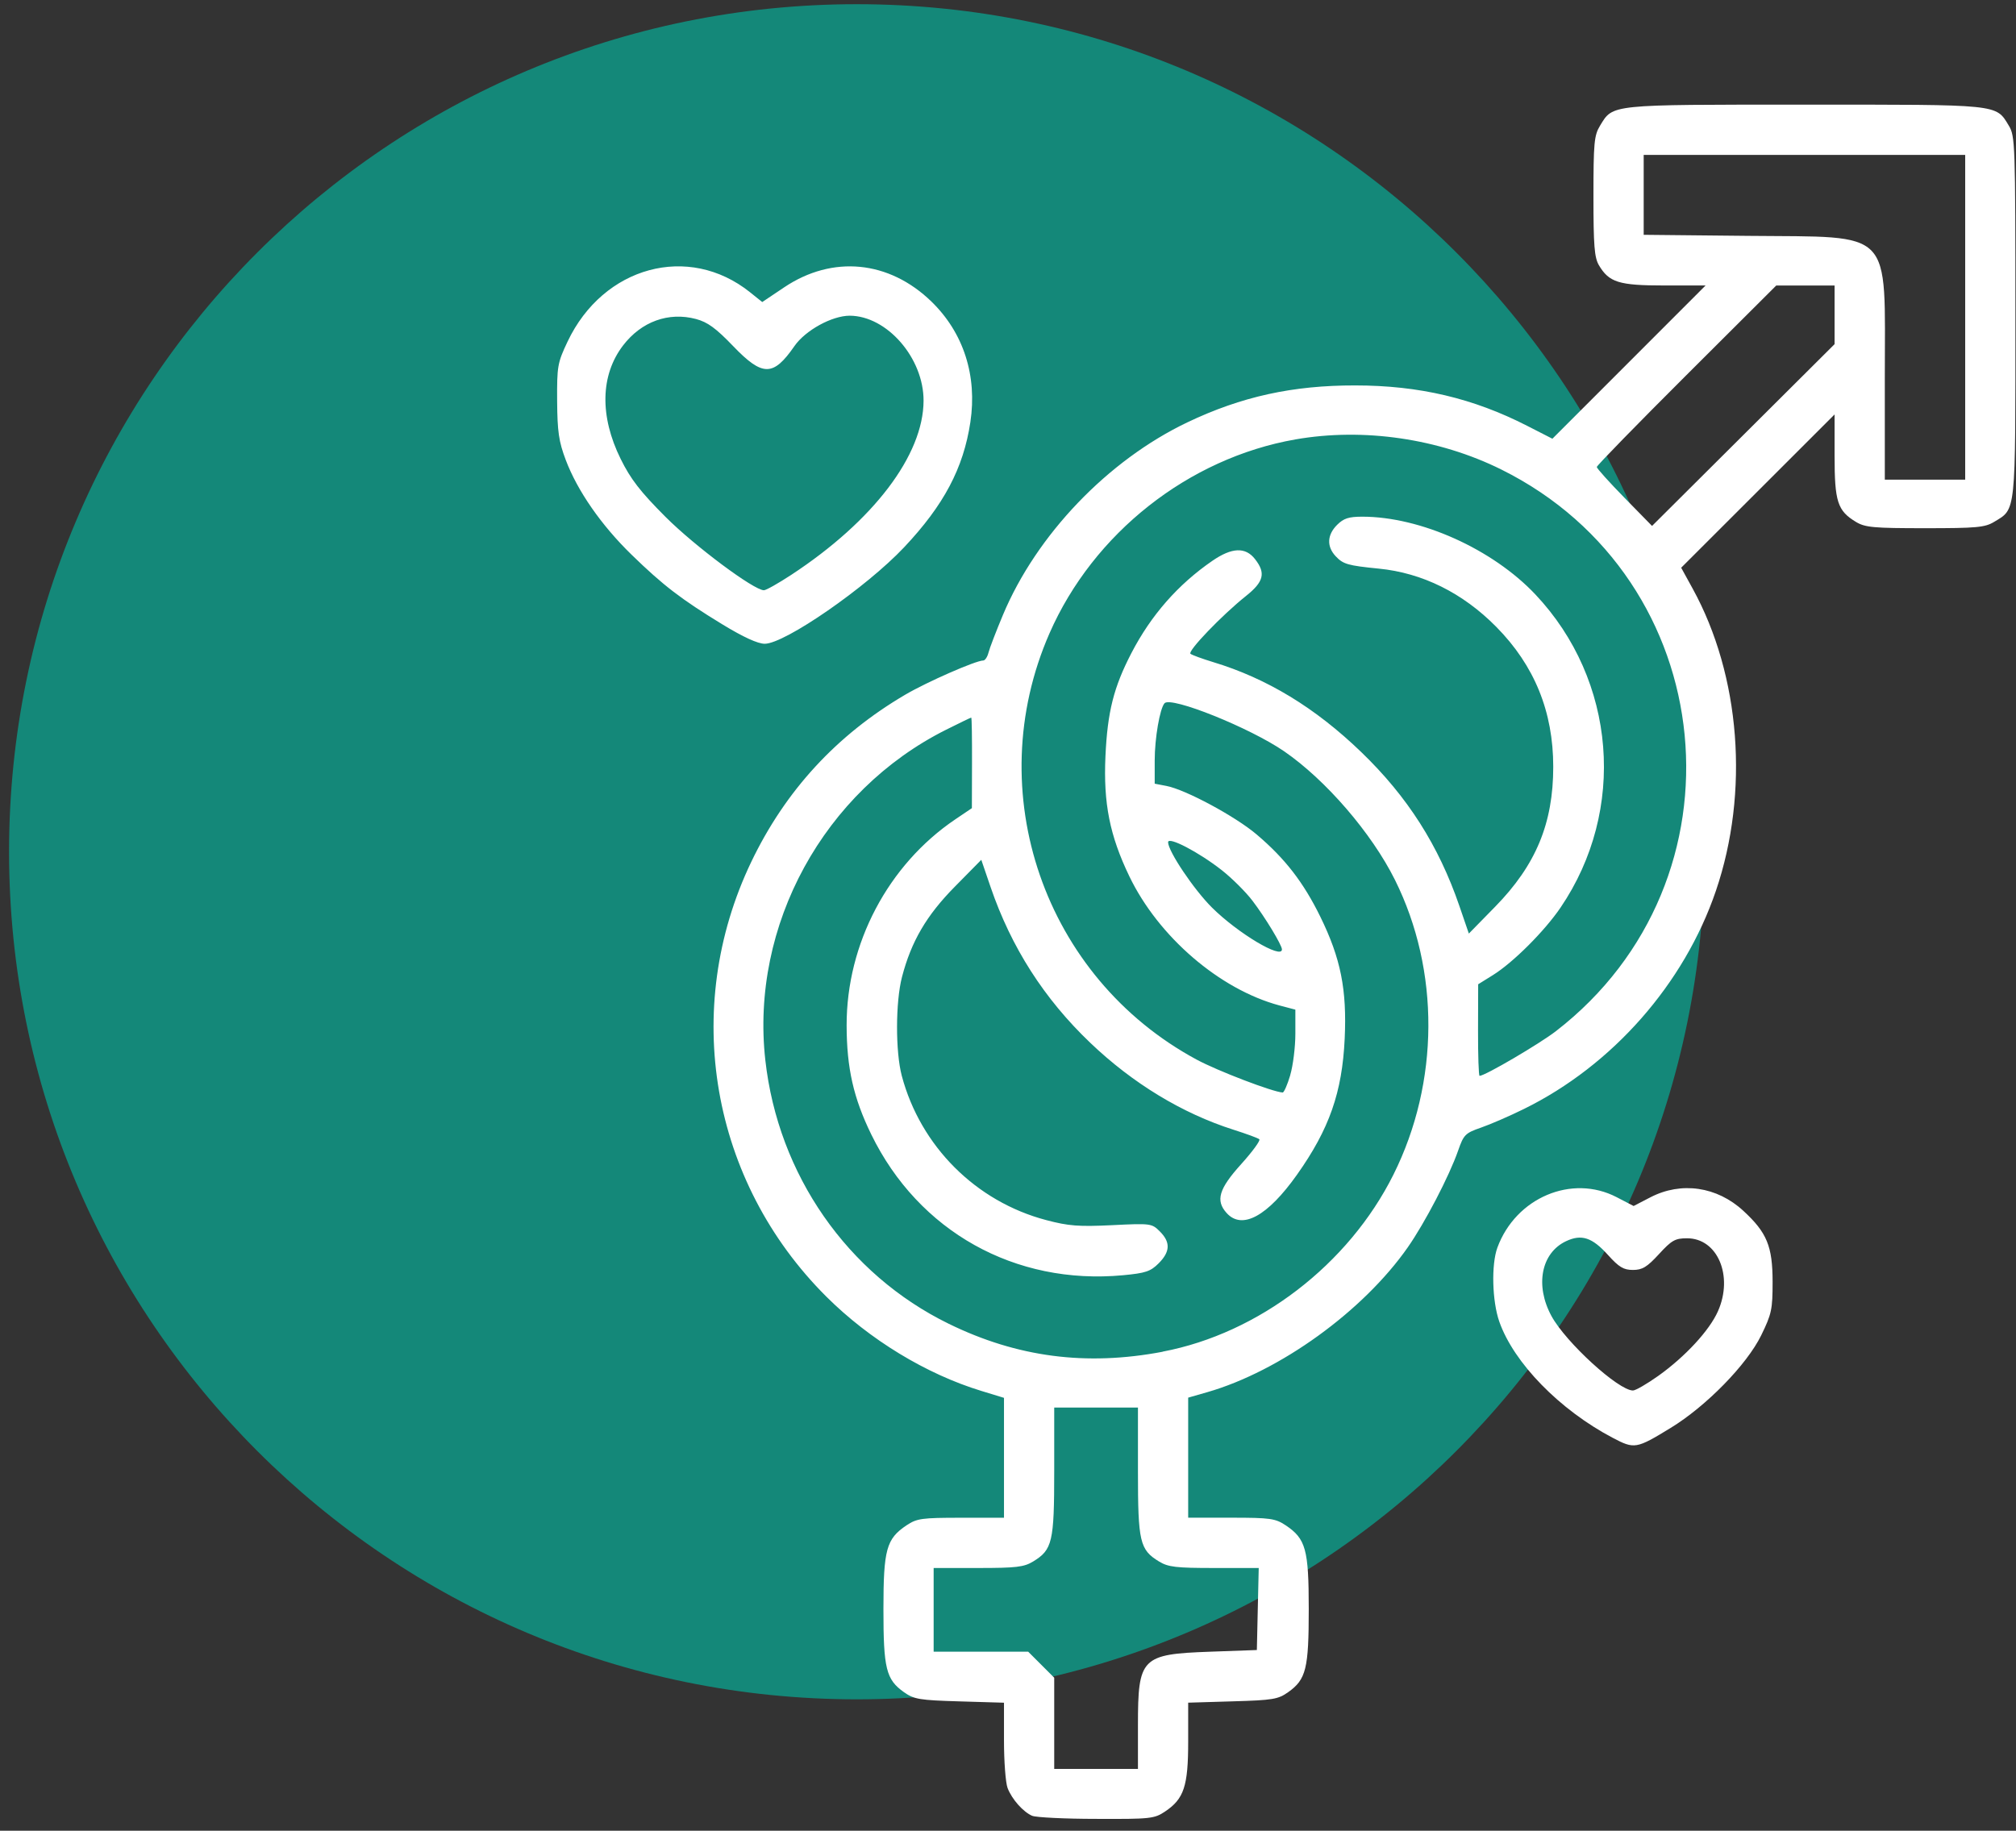 <svg width="109" height="99" viewBox="0 0 109 99" fill="none" xmlns="http://www.w3.org/2000/svg">
<rect x="0" y="0" width="109" height="99" fill="#333333" stroke="none"/>
<g id="Group 3">
<g id="g2012">
<path id="circle2008" d="M46.325 91.895C71.638 91.895 92.159 71.374 92.159 46.061C92.159 20.747 71.638 0.227 46.325 0.227C21.011 0.227 0.49 20.747 0.49 46.061C0.49 71.374 21.011 91.895 46.325 91.895Z" fill="#148879"/>
</g>
<path id="path2923" d="M55.822 98.201C55.327 97.994 54.709 97.301 54.476 96.687C54.37 96.404 54.283 95.255 54.283 94.128V92.078L51.879 92.006C49.7 91.942 49.419 91.893 48.871 91.506C47.908 90.82 47.764 90.238 47.765 87.015C47.765 83.789 47.923 83.215 49.013 82.486C49.573 82.112 49.838 82.076 51.956 82.076H54.283V78.833V75.592L53.061 75.218C50.078 74.308 47.015 72.445 44.684 70.124C38.429 63.894 36.813 54.558 40.616 46.614C42.463 42.756 45.231 39.749 48.941 37.569C50.121 36.876 52.761 35.718 53.162 35.718C53.259 35.718 53.387 35.525 53.446 35.29C53.505 35.052 53.856 34.14 54.225 33.258C56.039 28.923 59.899 24.891 64.197 22.84C67.115 21.447 69.895 20.836 73.276 20.843C76.733 20.843 79.657 21.538 82.567 23.026L83.934 23.725L88.075 19.582L92.216 15.438H89.982C87.527 15.438 86.999 15.271 86.449 14.343C86.205 13.928 86.153 13.278 86.154 10.611C86.154 7.725 86.192 7.318 86.508 6.8C87.22 5.631 86.95 5.659 97.561 5.659C108.172 5.659 107.902 5.618 108.614 6.8C108.953 7.356 108.968 7.779 108.968 17.13C108.969 27.901 109.011 27.499 107.813 28.224C107.317 28.523 106.865 28.564 104.08 28.564C101.295 28.564 100.843 28.523 100.347 28.224C99.348 27.619 99.191 27.133 99.191 24.646V22.412L95.044 26.557L90.897 30.701L91.517 31.829C94.107 36.539 94.591 42.841 92.774 48.175C91.062 53.205 87.18 57.616 82.397 59.969C81.625 60.351 80.58 60.803 80.076 60.978C79.222 61.273 79.137 61.361 78.836 62.225C78.355 63.605 77.042 66.125 76.114 67.454C73.701 70.905 69.212 74.149 65.284 75.282L64.242 75.581V78.827V82.073H66.57C68.688 82.073 68.952 82.115 69.512 82.484C70.602 83.213 70.761 83.787 70.761 87.013C70.761 90.235 70.618 90.818 69.655 91.503C69.107 91.894 68.825 91.941 66.646 92.004L64.242 92.076L64.242 94.183C64.242 96.591 64.014 97.278 62.993 97.961C62.411 98.351 62.209 98.373 59.281 98.36C57.578 98.36 56.021 98.28 55.822 98.197L55.822 98.201ZM61.526 93.287C61.526 89.641 61.711 89.453 65.42 89.32L67.955 89.229L68.005 87.011L68.056 84.793H65.651C63.585 84.793 63.164 84.744 62.667 84.442C61.624 83.806 61.526 83.388 61.526 79.56V76.117H59.263H56.999V79.56C56.999 83.388 56.901 83.806 55.858 84.442C55.361 84.744 54.94 84.793 52.88 84.793H50.48V87.057V89.32H53.037H55.593L56.296 90.023L56.999 90.726V93.192V95.657H59.263H61.526L61.526 93.287ZM62.862 73.093C68.064 72.105 72.914 68.383 75.342 63.516C77.829 58.531 77.859 52.476 75.421 47.581C74.163 45.054 71.687 42.181 69.43 40.628C67.583 39.357 63.309 37.639 62.963 38.03C62.708 38.321 62.432 39.922 62.432 41.122V42.38L63.063 42.501C64.089 42.694 66.787 44.144 67.943 45.125C69.483 46.432 70.473 47.712 71.387 49.575C72.491 51.828 72.827 53.509 72.704 56.165C72.569 59.071 71.872 61.06 70.123 63.528C68.532 65.772 67.158 66.521 66.323 65.599C65.711 64.921 65.897 64.294 67.107 62.954C67.719 62.275 68.161 61.67 68.088 61.608C68.015 61.543 67.385 61.313 66.687 61.091C63.916 60.208 61.242 58.584 58.948 56.392C56.452 54.009 54.674 51.229 53.559 47.97L53.056 46.497L51.628 47.946C50.09 49.505 49.27 50.908 48.768 52.834C48.417 54.185 48.411 56.873 48.757 58.177C49.77 61.987 52.762 64.977 56.564 65.979C57.777 66.3 58.32 66.341 60.132 66.254C62.223 66.149 62.278 66.16 62.712 66.595C63.293 67.175 63.273 67.69 62.645 68.318C62.206 68.757 61.935 68.847 60.723 68.961C54.882 69.508 49.67 66.595 47.109 61.351C46.146 59.38 45.779 57.757 45.775 55.449C45.767 51.033 48.018 46.764 51.649 44.309L52.547 43.703L52.554 41.254C52.558 39.908 52.543 38.806 52.512 38.806C52.482 38.806 51.874 39.101 51.154 39.461C44.543 42.77 40.565 50.041 41.379 57.327C42.072 63.525 45.813 68.905 51.295 71.586C54.994 73.396 58.729 73.884 62.861 73.099L62.862 73.093ZM69.758 58.142C69.912 57.626 70.037 56.618 70.037 55.901V54.599L69.177 54.372C65.944 53.505 62.631 50.655 61.06 47.387C59.999 45.182 59.653 43.439 59.769 40.89C59.879 38.492 60.214 37.162 61.176 35.309C62.238 33.263 63.696 31.602 65.55 30.327C66.602 29.603 67.335 29.571 67.851 30.229C68.449 30.989 68.335 31.457 67.366 32.23C66.066 33.268 64.197 35.214 64.365 35.355C64.447 35.423 64.998 35.623 65.589 35.804C68.503 36.686 71.112 38.271 73.601 40.672C76.103 43.085 77.781 45.717 78.905 48.992L79.417 50.485L80.839 49.033C83.043 46.781 83.98 44.524 83.98 41.464C83.98 38.487 82.964 35.99 80.902 33.901C79.089 32.063 76.901 30.979 74.543 30.749C72.866 30.582 72.622 30.511 72.215 30.078C71.723 29.55 71.752 28.926 72.292 28.385C72.647 28.03 72.921 27.941 73.658 27.941C76.804 27.941 80.697 29.691 83.015 32.147C87.389 36.783 87.954 43.809 84.377 49.076C83.508 50.356 81.812 52.05 80.718 52.731L79.921 53.227L79.914 55.705C79.91 57.067 79.948 58.18 79.997 58.179C80.293 58.179 83.248 56.439 84.12 55.766C94.686 47.604 93.106 31.316 81.174 25.391C77.793 23.713 73.72 23.118 70.037 23.763C64.259 24.777 59.115 28.834 56.743 34.249C52.99 42.818 56.453 52.854 64.698 57.3C65.826 57.909 68.812 59.051 69.351 59.08C69.422 59.08 69.605 58.664 69.759 58.148L69.758 58.142ZM69.311 51.339C69.307 51.1 68.4 49.603 67.716 48.707C67.353 48.23 66.606 47.487 66.057 47.056C64.807 46.076 63.156 45.216 63.156 45.545C63.156 46.031 64.549 48.106 65.53 49.08C66.928 50.468 69.32 51.897 69.311 51.339ZM99.191 17.026V15.439H97.614H96.038L91.186 20.279C88.518 22.941 86.334 25.179 86.334 25.254C86.334 25.329 87.007 26.075 87.828 26.915L89.322 28.441L94.257 23.526L99.191 18.611V17.026ZM106.253 17.158V8.376H97.561H88.87V10.537V12.698L94.528 12.755C102.452 12.835 101.907 12.268 101.907 20.411V25.94H104.08H106.253V17.158ZM87.194 77.753C84.328 76.245 81.849 73.705 81.064 71.472C80.675 70.366 80.624 68.378 80.961 67.465C81.957 64.764 84.985 63.483 87.406 64.739L88.326 65.217L89.231 64.748C90.9 63.882 92.831 64.162 94.257 65.477C95.533 66.653 95.838 67.393 95.84 69.312C95.841 70.805 95.788 71.055 95.224 72.21C94.447 73.799 92.249 76.046 90.319 77.224C88.466 78.355 88.37 78.372 87.194 77.753ZM89.661 74.402C91.12 73.361 92.428 71.943 92.886 70.906C93.729 69.001 92.867 66.963 91.215 66.963C90.571 66.963 90.384 67.069 89.695 67.82C89.051 68.521 88.797 68.675 88.288 68.675C87.783 68.675 87.533 68.524 86.946 67.873C86.085 66.914 85.507 66.724 84.667 67.123C83.325 67.76 82.985 69.516 83.885 71.17C84.661 72.594 87.506 75.194 88.29 75.194C88.434 75.194 89.051 74.835 89.661 74.402ZM39.059 33.765C36.828 32.405 35.85 31.654 34.143 29.992C32.507 28.399 31.221 26.546 30.588 24.871C30.213 23.876 30.135 23.344 30.123 21.684C30.112 19.806 30.142 19.624 30.687 18.473C32.618 14.397 37.232 13.148 40.55 15.803L41.212 16.334L42.399 15.538C45.012 13.786 48.066 14.081 50.36 16.308C52.095 17.993 52.844 20.314 52.465 22.831C52.089 25.32 51.033 27.315 48.882 29.597C46.842 31.762 42.434 34.813 41.347 34.813C40.974 34.813 40.189 34.454 39.059 33.765ZM42.785 31.084C47.225 28.168 49.924 24.616 49.935 21.672C49.943 19.367 47.964 17.084 45.944 17.072C44.989 17.072 43.547 17.859 42.952 18.717C41.806 20.372 41.231 20.371 39.64 18.717C38.709 17.747 38.257 17.418 37.63 17.251C36.147 16.857 34.68 17.387 33.69 18.678C32.462 20.281 32.414 22.504 33.558 24.819C34.099 25.914 34.621 26.588 35.981 27.95C37.563 29.533 40.762 31.92 41.303 31.919C41.421 31.919 42.087 31.542 42.785 31.084Z" fill="white"/>
</g>
</svg>
